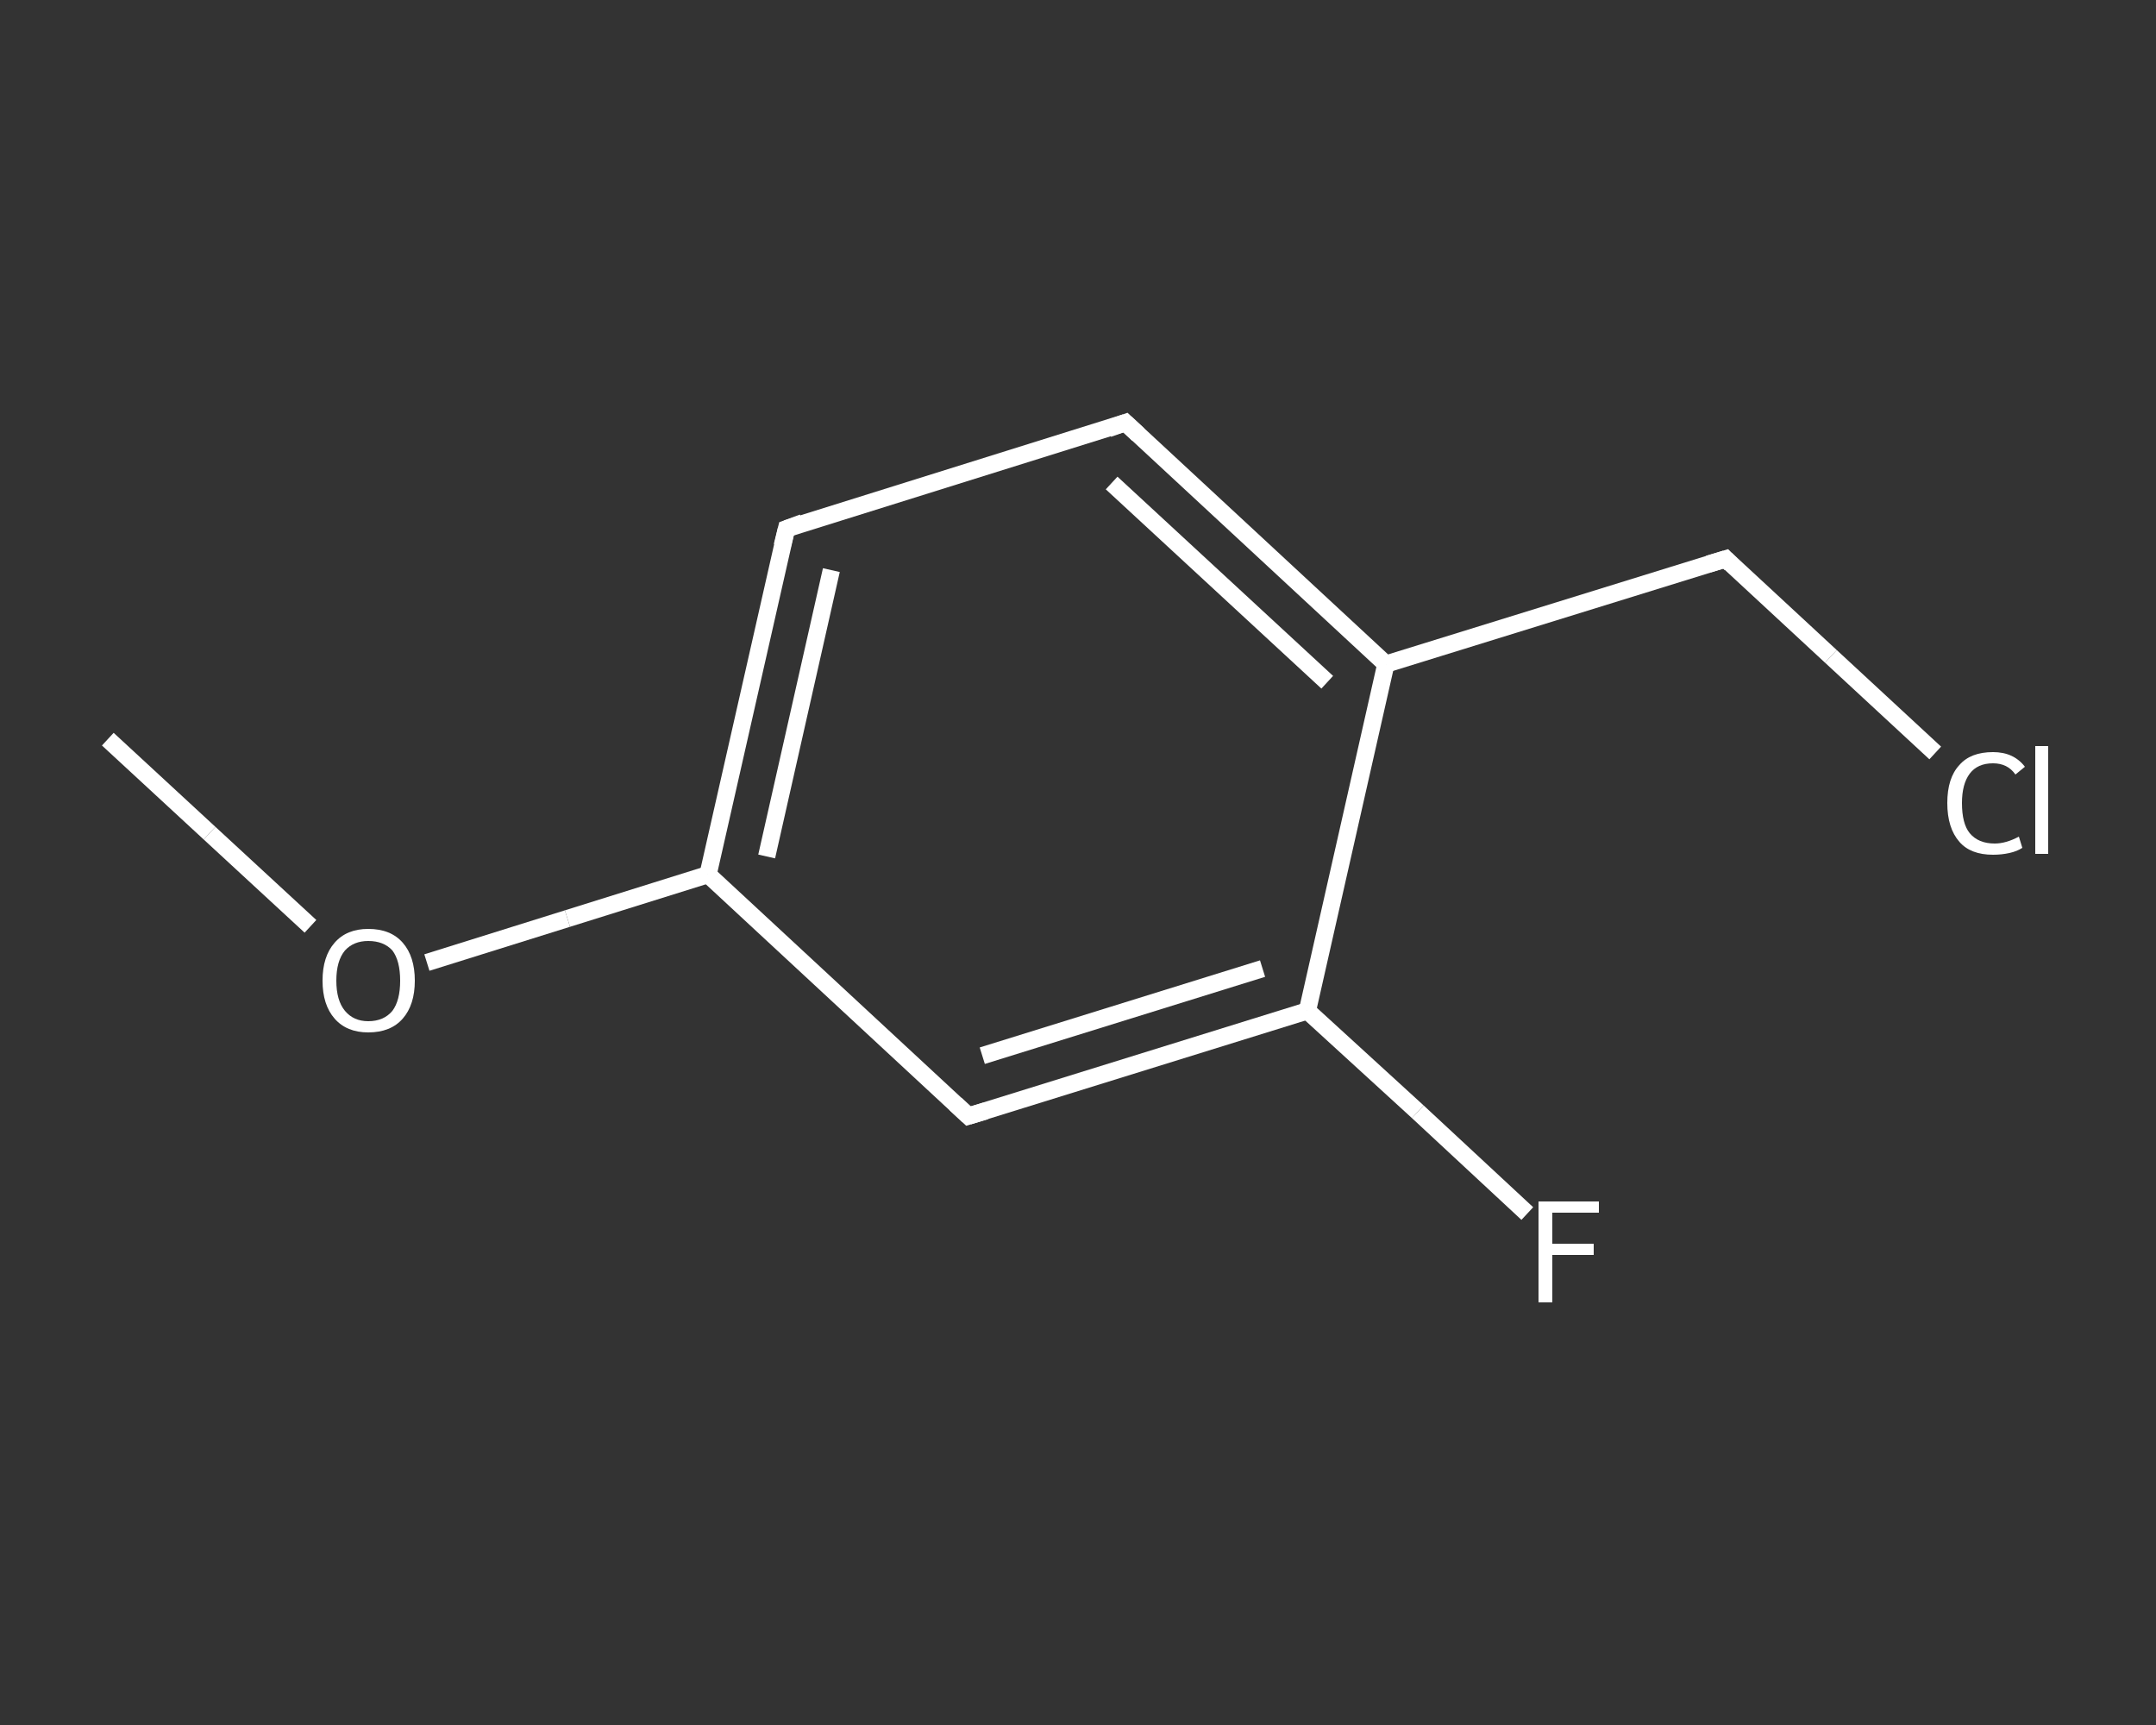 <?xml version='1.0' encoding='iso-8859-1'?>
<svg version='1.1' baseProfile='full'
              xmlns='http://www.w3.org/2000/svg'
                      xmlns:rdkit='http://www.rdkit.org/xml'
                      xmlns:xlink='http://www.w3.org/1999/xlink'
                  xml:space='preserve'
width='250px' height='200px' viewBox='0 0 250 200'>
<rect x="0" y="0" width="250" height="200" fill="#333333" stroke="none"/>
<!-- END OF HEADER -->
<rect style='opacity:1.0;fill:transparent;stroke:none' width='250.0' height='200.0' x='0.0' y='0.0'> </rect>
<path class='bond-0 atom-0 atom-1' d='M 12.5,85.7 L 24.3,96.6' style='fill:none;fill-rule:evenodd;stroke:#FFFFFF;stroke-width:2.0px;stroke-linecap:butt;stroke-linejoin:miter;stroke-opacity:1' />
<path class='bond-0 atom-0 atom-1' d='M 24.3,96.6 L 36.0,107.4' style='fill:none;fill-rule:evenodd;stroke:#FFFFFF;stroke-width:2.0px;stroke-linecap:butt;stroke-linejoin:miter;stroke-opacity:1' />
<path class='bond-1 atom-1 atom-2' d='M 49.5,111.6 L 65.8,106.5' style='fill:none;fill-rule:evenodd;stroke:#FFFFFF;stroke-width:2.0px;stroke-linecap:butt;stroke-linejoin:miter;stroke-opacity:1' />
<path class='bond-1 atom-1 atom-2' d='M 65.8,106.5 L 82.1,101.4' style='fill:none;fill-rule:evenodd;stroke:#FFFFFF;stroke-width:2.0px;stroke-linecap:butt;stroke-linejoin:miter;stroke-opacity:1' />
<path class='bond-2 atom-2 atom-3' d='M 82.1,101.4 L 91.2,61.3' style='fill:none;fill-rule:evenodd;stroke:#FFFFFF;stroke-width:2.0px;stroke-linecap:butt;stroke-linejoin:miter;stroke-opacity:1' />
<path class='bond-2 atom-2 atom-3' d='M 88.9,99.3 L 96.4,66.1' style='fill:none;fill-rule:evenodd;stroke:#FFFFFF;stroke-width:2.0px;stroke-linecap:butt;stroke-linejoin:miter;stroke-opacity:1' />
<path class='bond-3 atom-3 atom-4' d='M 91.2,61.3 L 130.5,49.0' style='fill:none;fill-rule:evenodd;stroke:#FFFFFF;stroke-width:2.0px;stroke-linecap:butt;stroke-linejoin:miter;stroke-opacity:1' />
<path class='bond-4 atom-4 atom-5' d='M 130.5,49.0 L 160.7,77.0' style='fill:none;fill-rule:evenodd;stroke:#FFFFFF;stroke-width:2.0px;stroke-linecap:butt;stroke-linejoin:miter;stroke-opacity:1' />
<path class='bond-4 atom-4 atom-5' d='M 128.9,56.0 L 153.9,79.1' style='fill:none;fill-rule:evenodd;stroke:#FFFFFF;stroke-width:2.0px;stroke-linecap:butt;stroke-linejoin:miter;stroke-opacity:1' />
<path class='bond-5 atom-5 atom-6' d='M 160.7,77.0 L 200.1,64.8' style='fill:none;fill-rule:evenodd;stroke:#FFFFFF;stroke-width:2.0px;stroke-linecap:butt;stroke-linejoin:miter;stroke-opacity:1' />
<path class='bond-6 atom-6 atom-7' d='M 200.1,64.8 L 212.3,76.1' style='fill:none;fill-rule:evenodd;stroke:#FFFFFF;stroke-width:2.0px;stroke-linecap:butt;stroke-linejoin:miter;stroke-opacity:1' />
<path class='bond-6 atom-6 atom-7' d='M 212.3,76.1 L 224.4,87.3' style='fill:none;fill-rule:evenodd;stroke:#FFFFFF;stroke-width:2.0px;stroke-linecap:butt;stroke-linejoin:miter;stroke-opacity:1' />
<path class='bond-7 atom-5 atom-8' d='M 160.7,77.0 L 151.6,117.2' style='fill:none;fill-rule:evenodd;stroke:#FFFFFF;stroke-width:2.0px;stroke-linecap:butt;stroke-linejoin:miter;stroke-opacity:1' />
<path class='bond-8 atom-8 atom-9' d='M 151.6,117.2 L 164.4,128.9' style='fill:none;fill-rule:evenodd;stroke:#FFFFFF;stroke-width:2.0px;stroke-linecap:butt;stroke-linejoin:miter;stroke-opacity:1' />
<path class='bond-8 atom-8 atom-9' d='M 164.4,128.9 L 177.1,140.7' style='fill:none;fill-rule:evenodd;stroke:#FFFFFF;stroke-width:2.0px;stroke-linecap:butt;stroke-linejoin:miter;stroke-opacity:1' />
<path class='bond-9 atom-8 atom-10' d='M 151.6,117.2 L 112.3,129.4' style='fill:none;fill-rule:evenodd;stroke:#FFFFFF;stroke-width:2.0px;stroke-linecap:butt;stroke-linejoin:miter;stroke-opacity:1' />
<path class='bond-9 atom-8 atom-10' d='M 146.4,112.3 L 113.9,122.4' style='fill:none;fill-rule:evenodd;stroke:#FFFFFF;stroke-width:2.0px;stroke-linecap:butt;stroke-linejoin:miter;stroke-opacity:1' />
<path class='bond-10 atom-10 atom-2' d='M 112.3,129.4 L 82.1,101.4' style='fill:none;fill-rule:evenodd;stroke:#FFFFFF;stroke-width:2.0px;stroke-linecap:butt;stroke-linejoin:miter;stroke-opacity:1' />
<path d='M 90.7,63.3 L 91.2,61.3 L 93.1,60.6' style='fill:none;stroke:#FFFFFF;stroke-width:2.0px;stroke-linecap:butt;stroke-linejoin:miter;stroke-opacity:1;' />
<path d='M 128.5,49.7 L 130.5,49.0 L 132.0,50.4' style='fill:none;stroke:#FFFFFF;stroke-width:2.0px;stroke-linecap:butt;stroke-linejoin:miter;stroke-opacity:1;' />
<path d='M 198.1,65.4 L 200.1,64.8 L 200.7,65.4' style='fill:none;stroke:#FFFFFF;stroke-width:2.0px;stroke-linecap:butt;stroke-linejoin:miter;stroke-opacity:1;' />
<path d='M 114.3,128.8 L 112.3,129.4 L 110.8,128.0' style='fill:none;stroke:#FFFFFF;stroke-width:2.0px;stroke-linecap:butt;stroke-linejoin:miter;stroke-opacity:1;' />
<path class='atom-1' d='M 37.4 113.7
Q 37.4 110.9, 38.8 109.3
Q 40.2 107.7, 42.7 107.7
Q 45.3 107.7, 46.7 109.3
Q 48.1 110.9, 48.1 113.7
Q 48.1 116.5, 46.7 118.1
Q 45.3 119.7, 42.7 119.7
Q 40.2 119.7, 38.8 118.1
Q 37.4 116.5, 37.4 113.7
M 42.7 118.4
Q 44.5 118.4, 45.5 117.2
Q 46.4 116.0, 46.4 113.7
Q 46.4 111.4, 45.5 110.2
Q 44.5 109.1, 42.7 109.1
Q 41.0 109.1, 40.0 110.2
Q 39.0 111.4, 39.0 113.7
Q 39.0 116.0, 40.0 117.2
Q 41.0 118.4, 42.7 118.4
' fill='#FFFFFF'/>
<path class='atom-7' d='M 225.8 93.1
Q 225.8 90.2, 227.2 88.7
Q 228.5 87.2, 231.1 87.2
Q 233.5 87.2, 234.8 88.9
L 233.7 89.8
Q 232.8 88.5, 231.1 88.5
Q 229.3 88.5, 228.4 89.7
Q 227.5 90.9, 227.5 93.1
Q 227.5 95.5, 228.4 96.6
Q 229.4 97.8, 231.3 97.8
Q 232.6 97.8, 234.1 97.0
L 234.5 98.3
Q 233.9 98.7, 233.0 98.9
Q 232.1 99.1, 231.1 99.1
Q 228.5 99.1, 227.2 97.6
Q 225.8 96.0, 225.8 93.1
' fill='#FFFFFF'/>
<path class='atom-7' d='M 236.0 86.5
L 237.5 86.5
L 237.5 99.0
L 236.0 99.0
L 236.0 86.5
' fill='#FFFFFF'/>
<path class='atom-9' d='M 178.4 139.3
L 185.4 139.3
L 185.4 140.6
L 180.0 140.6
L 180.0 144.2
L 184.8 144.2
L 184.8 145.5
L 180.0 145.5
L 180.0 151.0
L 178.4 151.0
L 178.4 139.3
' fill='#FFFFFF'/>
</svg>
